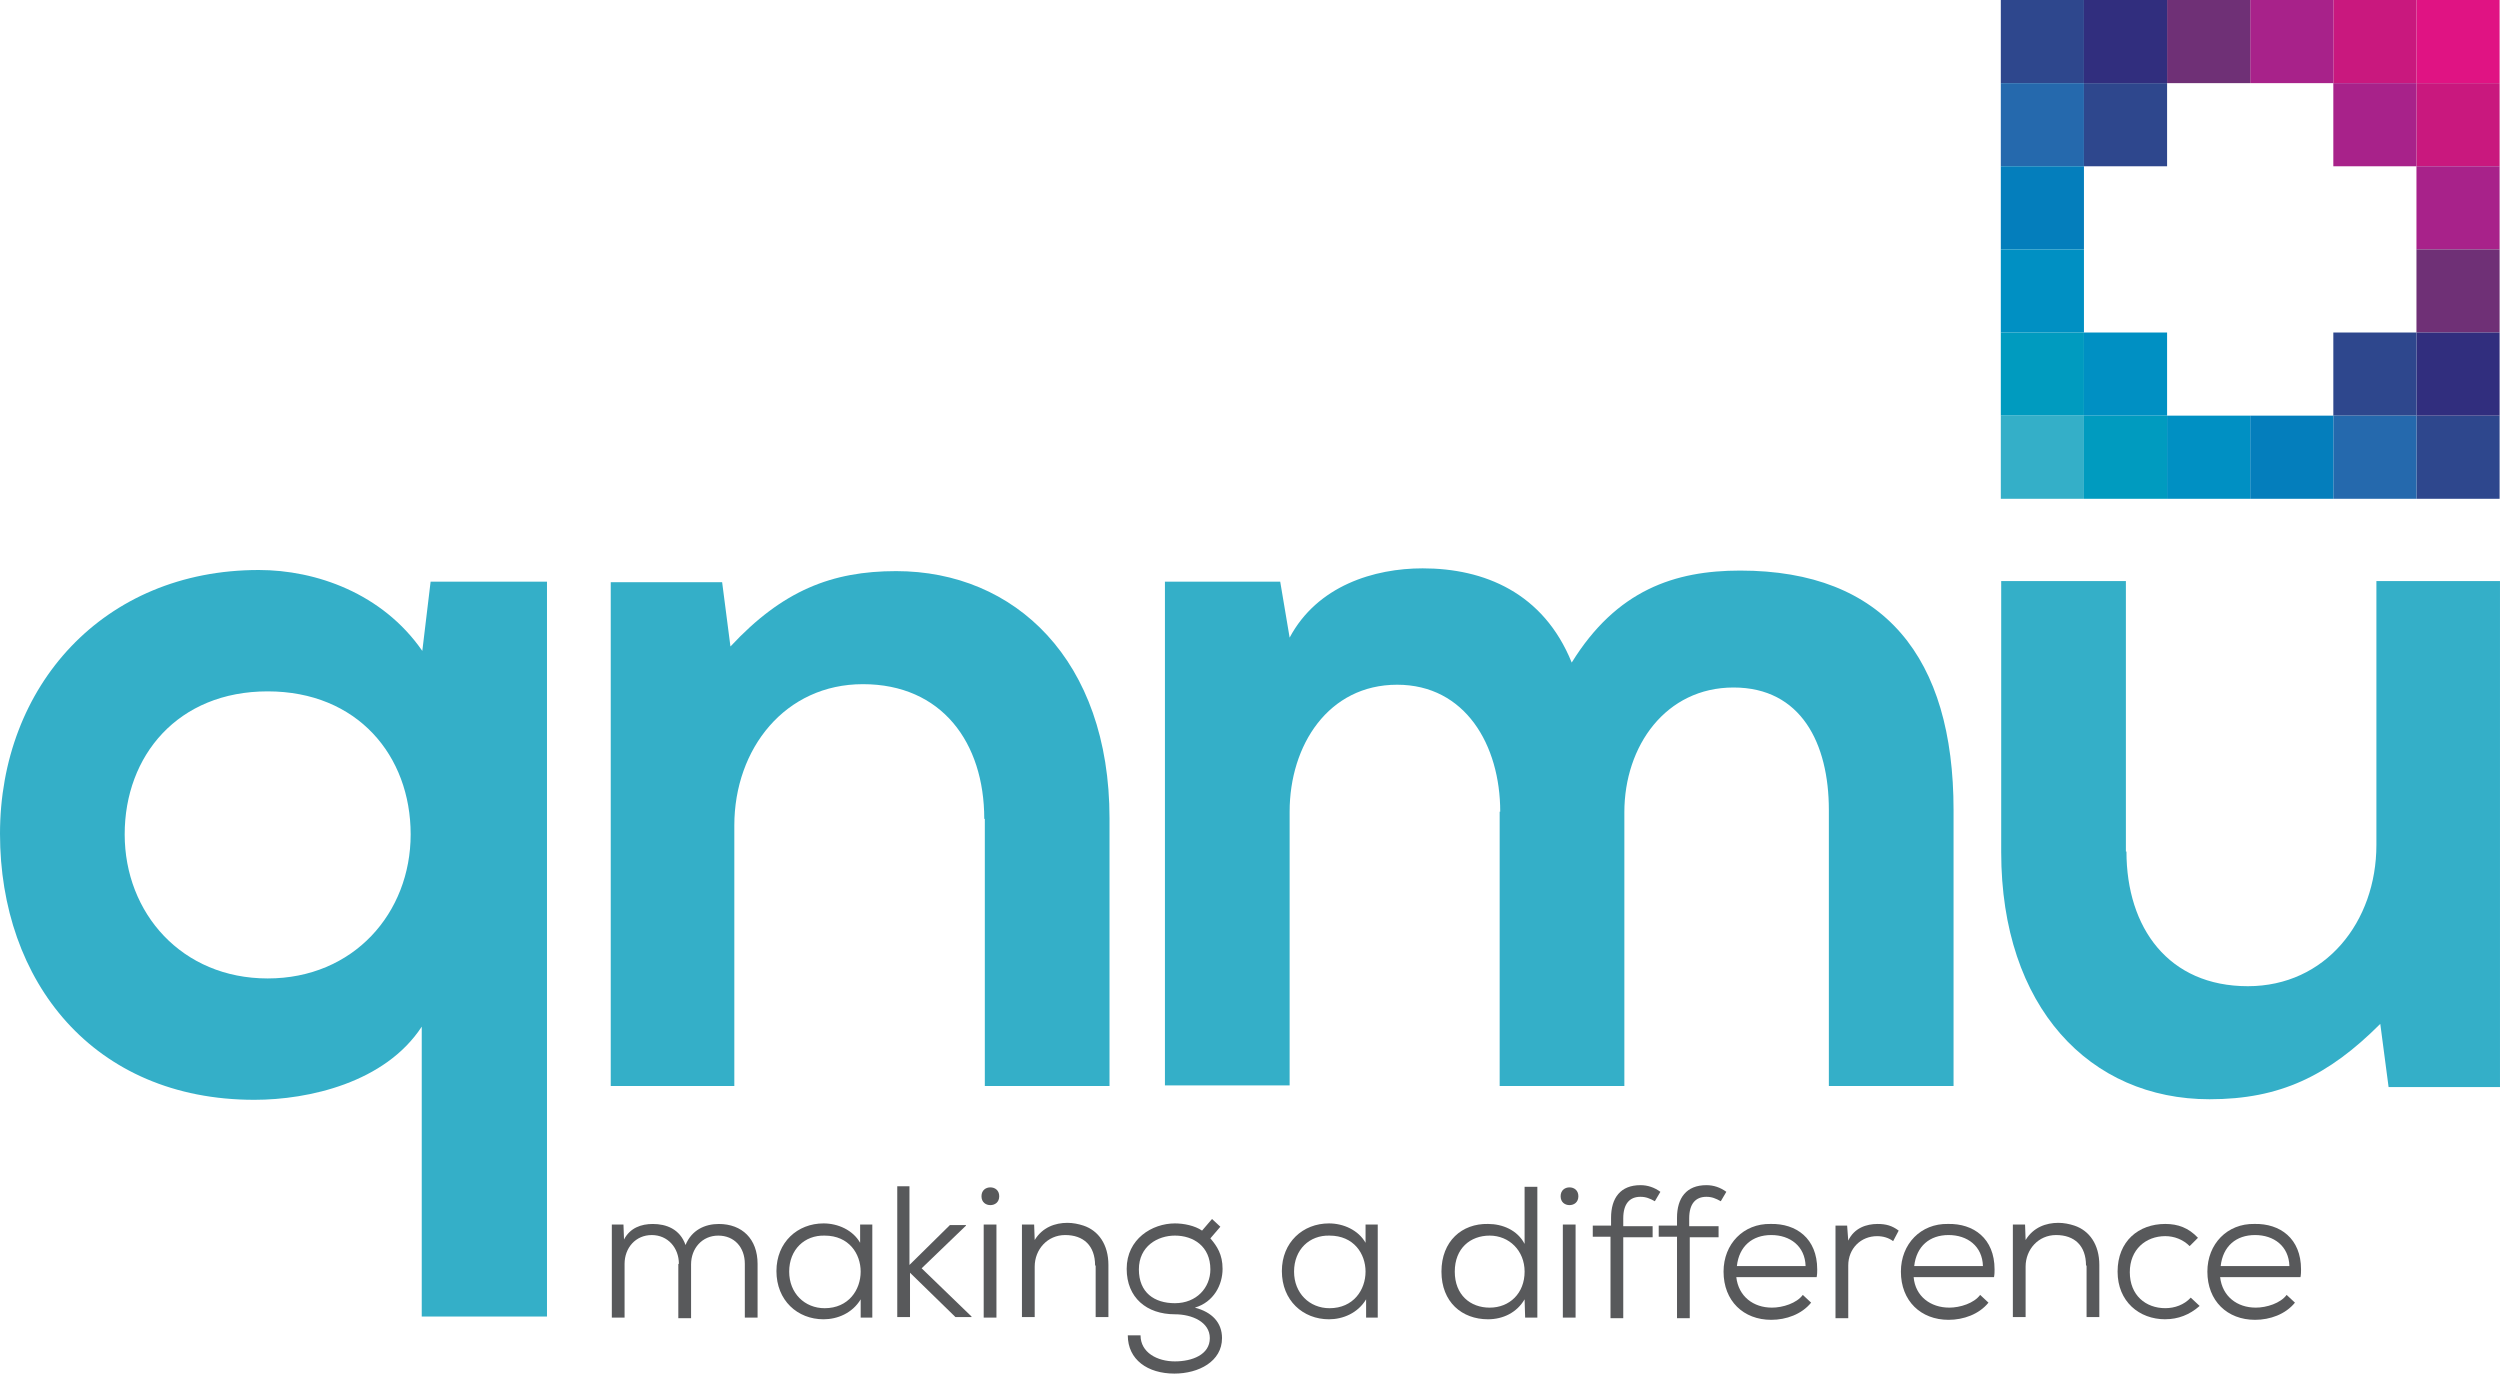 <?xml version="1.0" encoding="UTF-8"?> <svg xmlns="http://www.w3.org/2000/svg" id="Layer_1" viewBox="0 0 199.825 109.791"><defs><style>.cls-1{fill:#047ebc;}.cls-2{fill:#2569ad;}.cls-3{fill:#009bbf;}.cls-4{fill:#0090c3;}.cls-5{fill:#e01383;}.cls-6{fill:#312e7e;}.cls-7{fill:#2e478d;}.cls-8{fill:#34afc8;}.cls-9{fill:#58595b;}.cls-10{fill:#a8228a;}.cls-11{fill:#c9187e;}.cls-12{fill:#6f3076;}</style></defs><rect class="cls-7" x="159.925" y="0" width="6.645" height="6.645"></rect><rect class="cls-2" x="159.925" y="6.645" width="6.645" height="6.645"></rect><rect class="cls-1" x="159.925" y="13.289" width="6.645" height="6.645"></rect><rect class="cls-4" x="159.925" y="19.934" width="6.645" height="6.645"></rect><rect class="cls-3" x="159.925" y="26.578" width="6.645" height="6.645"></rect><rect class="cls-8" x="159.925" y="33.223" width="6.645" height="6.645"></rect><rect class="cls-7" x="193.148" y="33.223" width="6.645" height="6.645"></rect><rect class="cls-5" x="193.148" y="0" width="6.645" height="6.645"></rect><rect class="cls-11" x="193.148" y="6.645" width="6.645" height="6.645"></rect><rect class="cls-10" x="193.148" y="13.289" width="6.645" height="6.645"></rect><rect class="cls-12" x="193.148" y="19.934" width="6.645" height="6.645"></rect><rect class="cls-6" x="193.148" y="26.578" width="6.645" height="6.645"></rect><rect class="cls-7" x="186.503" y="26.578" width="6.645" height="6.645"></rect><rect class="cls-2" x="186.503" y="33.223" width="6.645" height="6.645"></rect><rect class="cls-11" x="186.503" y="0" width="6.645" height="6.645"></rect><rect class="cls-10" x="186.503" y="6.645" width="6.645" height="6.645"></rect><rect class="cls-1" x="179.859" y="33.223" width="6.645" height="6.645"></rect><rect class="cls-10" x="179.859" y="0" width="6.645" height="6.645"></rect><rect class="cls-4" x="173.214" y="33.223" width="6.645" height="6.645"></rect><rect class="cls-12" x="173.214" y="0" width="6.645" height="6.645"></rect><rect class="cls-7" x="166.57" y="6.645" width="6.645" height="6.645"></rect><rect class="cls-4" x="166.57" y="26.578" width="6.645" height="6.645"></rect><rect class="cls-3" x="166.57" y="33.223" width="6.645" height="6.645"></rect><rect class="cls-6" x="166.57" y="0" width="6.645" height="6.645"></rect><path class="cls-8" d="M33.71,82.061c-2.924,4.474-9.037,5.847-13.378,5.847-12.89,0-20.332-9.48-20.332-21.263s8.239-21.085,20.687-21.085c4.563,0,9.878,1.86,13.068,6.467l.664-5.537h9.302v58.738h-10.011v-23.167ZM32.824,66.69c0-6.29-4.253-11.429-11.429-11.429s-11.429,5.138-11.429,11.429,4.563,11.517,11.429,11.517,11.429-5.227,11.429-11.517Z"></path><path class="cls-8" d="M78.672,65.45c0-6.113-3.411-10.764-9.701-10.764-6.202,0-10.277,5.138-10.277,11.296v20.82h-9.878v-40.266h8.904l.664,5.138c4.164-4.474,8.106-6.024,13.245-6.024,9.48,0,17.054,7.088,17.054,19.757v21.396h-9.967v-21.351h-.044Z"></path><path class="cls-8" d="M119.913,64.874c0-5.316-2.791-10.144-8.239-10.144-5.493,0-8.594,4.828-8.594,10.144v21.883h-9.967v-40.266h9.214l.753,4.474c2.215-4.164,6.777-5.537,10.631-5.537,4.917,0,9.657,1.949,11.916,7.531,3.588-5.803,8.239-7.353,13.466-7.353,11.517,0,17.054,6.955,17.054,19.136v22.06h-9.967v-22.06c0-5.316-2.215-9.79-7.619-9.79s-8.727,4.651-8.727,9.967v21.883h-9.967v-21.927h.044Z"></path><path class="cls-8" d="M169.968,68.063c0,6.113,3.367,10.764,9.701,10.764,6.202,0,10.277-5.138,10.277-11.296v-21.085h9.878v40.443h-8.904l-.664-5.05c-4.164,4.164-8.018,6.024-13.644,6.024-9.568,0-16.656-7.353-16.656-19.757v-21.661h9.967v21.617h.044Z"></path><path class="cls-9" d="M54.264,101.021c0-1.285-.886-2.303-2.171-2.303s-2.171,1.019-2.171,2.303v4.297h-1.019v-7.442h.93l.044,1.196c.487-.93,1.373-1.24,2.303-1.24,1.063,0,2.171.399,2.614,1.683.487-1.196,1.55-1.683,2.658-1.683,1.86,0,3.101,1.196,3.101,3.189v4.297h-1.019v-4.297c0-1.329-.842-2.259-2.126-2.259s-2.171,1.019-2.171,2.303v4.297h-1.019v-4.341h.044Z"></path><path class="cls-9" d="M69.724,97.92v7.398h-.93v-1.462c-.664,1.107-1.86,1.595-2.968,1.595-2.082,0-3.765-1.506-3.765-3.854,0-2.303,1.683-3.81,3.765-3.81,1.152,0,2.348.532,2.924,1.55v-1.462h.975v.044ZM63.079,101.641c0,1.728,1.24,2.924,2.835,2.924,1.905,0,2.879-1.462,2.879-2.924,0-1.418-.93-2.879-2.879-2.879-1.595-.044-2.835,1.107-2.835,2.879Z"></path><path class="cls-9" d="M72.692,101.109l3.234-3.189h1.285v.044l-3.544,3.411,3.987,3.854v.044h-1.285l-3.632-3.544v3.544h-1.019v-10.454h.975v6.29Z"></path><path class="cls-9" d="M79.159,94.907c.354,0,.709.221.709.709s-.354.709-.709.709-.709-.221-.709-.709.354-.709.709-.709ZM79.646,105.317h-1.019v-7.442h1.019v7.442Z"></path><path class="cls-9" d="M87.531,101.153c0-1.595-.93-2.436-2.392-2.436-1.418,0-2.436,1.152-2.436,2.525v4.031h-1.019v-7.398h.975l.044,1.24c.62-1.019,1.639-1.373,2.614-1.373.443,0,.886.089,1.285.221,1.196.399,1.993,1.506,1.993,3.145v4.164h-1.019v-4.12h-.044Z"></path><path class="cls-9" d="M97.542,98.053l-.797.93c.532.62.975,1.285.975,2.436,0,1.285-.709,2.658-2.215,3.101,1.373.354,2.171,1.196,2.171,2.436,0,1.86-1.86,2.835-3.81,2.835-2.126,0-3.721-1.107-3.721-3.057h1.019c0,1.373,1.329,2.082,2.746,2.082,1.373,0,2.791-.532,2.791-1.86,0-1.285-1.418-1.905-2.791-1.905-2.259,0-3.854-1.329-3.854-3.632,0-2.392,2.038-3.632,3.854-3.632.709,0,1.595.177,2.171.576l.797-.93.664.62ZM91.031,101.463c0,1.86,1.24,2.702,2.879,2.702,1.728,0,2.835-1.24,2.835-2.702,0-1.86-1.373-2.702-2.835-2.702-1.373,0-2.879.842-2.879,2.702Z"></path><path class="cls-9" d="M110.123,97.92v7.398h-.93v-1.462c-.664,1.107-1.86,1.595-2.968,1.595-2.082,0-3.765-1.506-3.765-3.854,0-2.303,1.683-3.81,3.765-3.81,1.152,0,2.348.532,2.924,1.55v-1.462h.975v.044ZM103.434,101.641c0,1.728,1.24,2.924,2.835,2.924,1.905,0,2.879-1.462,2.879-2.924,0-1.418-.93-2.879-2.879-2.879-1.595-.044-2.835,1.107-2.835,2.879Z"></path><path class="cls-9" d="M122.88,105.317h-.975l-.044-1.462c-.62,1.063-1.728,1.595-2.924,1.595-2.082,0-3.721-1.373-3.721-3.81s1.639-3.854,3.721-3.81c1.152,0,2.348.487,2.924,1.595v-4.563h1.019v10.454h0ZM116.28,101.641c0,1.86,1.24,2.879,2.791,2.879,1.595,0,2.791-1.152,2.791-2.879,0-1.683-1.24-2.879-2.791-2.879s-2.791,1.019-2.791,2.879Z"></path><path class="cls-9" d="M125.45,94.907c.354,0,.709.221.709.709s-.354.709-.709.709-.709-.221-.709-.709c0-.487.354-.709.709-.709ZM125.937,105.317h-1.019v-7.442h1.019v7.442Z"></path><path class="cls-9" d="M128.772,98.85h-1.462v-.886h1.462v-.62c0-1.595.753-2.614,2.348-2.614.576,0,1.107.177,1.595.532l-.443.753c-.399-.221-.709-.354-1.152-.354-.842,0-1.373.532-1.373,1.728v.62h2.348v.886h-2.348v6.467h-1.019v-6.512h.044Z"></path><path class="cls-9" d="M134.043,98.85h-1.462v-.886h1.462v-.62c0-1.595.753-2.614,2.348-2.614.576,0,1.107.177,1.595.532l-.443.753c-.399-.221-.709-.354-1.152-.354-.842,0-1.373.532-1.373,1.728v.62h2.348v.886h-2.303v6.467h-1.019v-6.512Z"></path><path class="cls-9" d="M141.618,104.52c.886,0,1.993-.354,2.481-1.019l.664.62c-.753.93-1.993,1.373-3.189,1.373-2.215,0-3.81-1.506-3.81-3.854,0-2.215,1.595-3.854,3.765-3.81,2.038-.044,3.721,1.152,3.721,3.632,0,.177,0,.399-.044.62h-6.423c.177,1.55,1.373,2.436,2.835,2.436ZM141.574,98.717c-1.506,0-2.569.886-2.746,2.481h5.493c-.044-1.595-1.24-2.481-2.746-2.481Z"></path><path class="cls-9" d="M147.731,99.16c.487-1.019,1.462-1.329,2.348-1.329.664,0,1.152.133,1.683.532l-.443.842c-.354-.266-.797-.399-1.285-.399-1.285,0-2.303.975-2.303,2.348v4.208h-1.019v-7.398h.93l.089,1.196Z"></path><path class="cls-9" d="M155.793,104.52c.886,0,1.993-.354,2.481-1.019l.664.62c-.753.93-1.993,1.373-3.189,1.373-2.215,0-3.81-1.506-3.81-3.854,0-2.215,1.595-3.854,3.765-3.81,2.038-.044,3.721,1.152,3.721,3.632,0,.177,0,.399-.044.62h-6.423c.133,1.55,1.373,2.436,2.835,2.436ZM155.749,98.717c-1.506,0-2.569.886-2.746,2.481h5.493c-.044-1.595-1.24-2.481-2.746-2.481Z"></path><path class="cls-9" d="M166.735,101.153c0-1.595-.93-2.436-2.392-2.436-1.418,0-2.436,1.152-2.436,2.525v4.031h-1.019v-7.398h.975l.044,1.24c.62-1.019,1.639-1.373,2.614-1.373.443,0,.886.089,1.285.221,1.196.399,1.993,1.506,1.993,3.145v4.164h-1.019v-4.12h-.044Z"></path><path class="cls-9" d="M173.069,105.45c-2.082,0-3.81-1.418-3.81-3.81,0-2.436,1.683-3.81,3.81-3.81,1.019,0,1.86.31,2.614,1.107l-.664.664c-.532-.532-1.24-.797-1.949-.797-1.55,0-2.835,1.063-2.835,2.879,0,1.86,1.285,2.879,2.835,2.879.753,0,1.506-.266,2.038-.842l.709.664c-.797.709-1.728,1.063-2.746,1.063Z"></path><path class="cls-9" d="M180.29,104.52c.886,0,1.993-.354,2.481-1.019l.664.62c-.753.93-1.993,1.373-3.189,1.373-2.215,0-3.81-1.506-3.81-3.854,0-2.215,1.595-3.854,3.765-3.81,2.038-.044,3.721,1.152,3.721,3.632,0,.177,0,.399-.044.62h-6.423c.177,1.55,1.373,2.436,2.835,2.436ZM180.245,98.717c-1.506,0-2.569.886-2.746,2.481h5.493c-.044-1.595-1.24-2.481-2.746-2.481Z"></path></svg> 